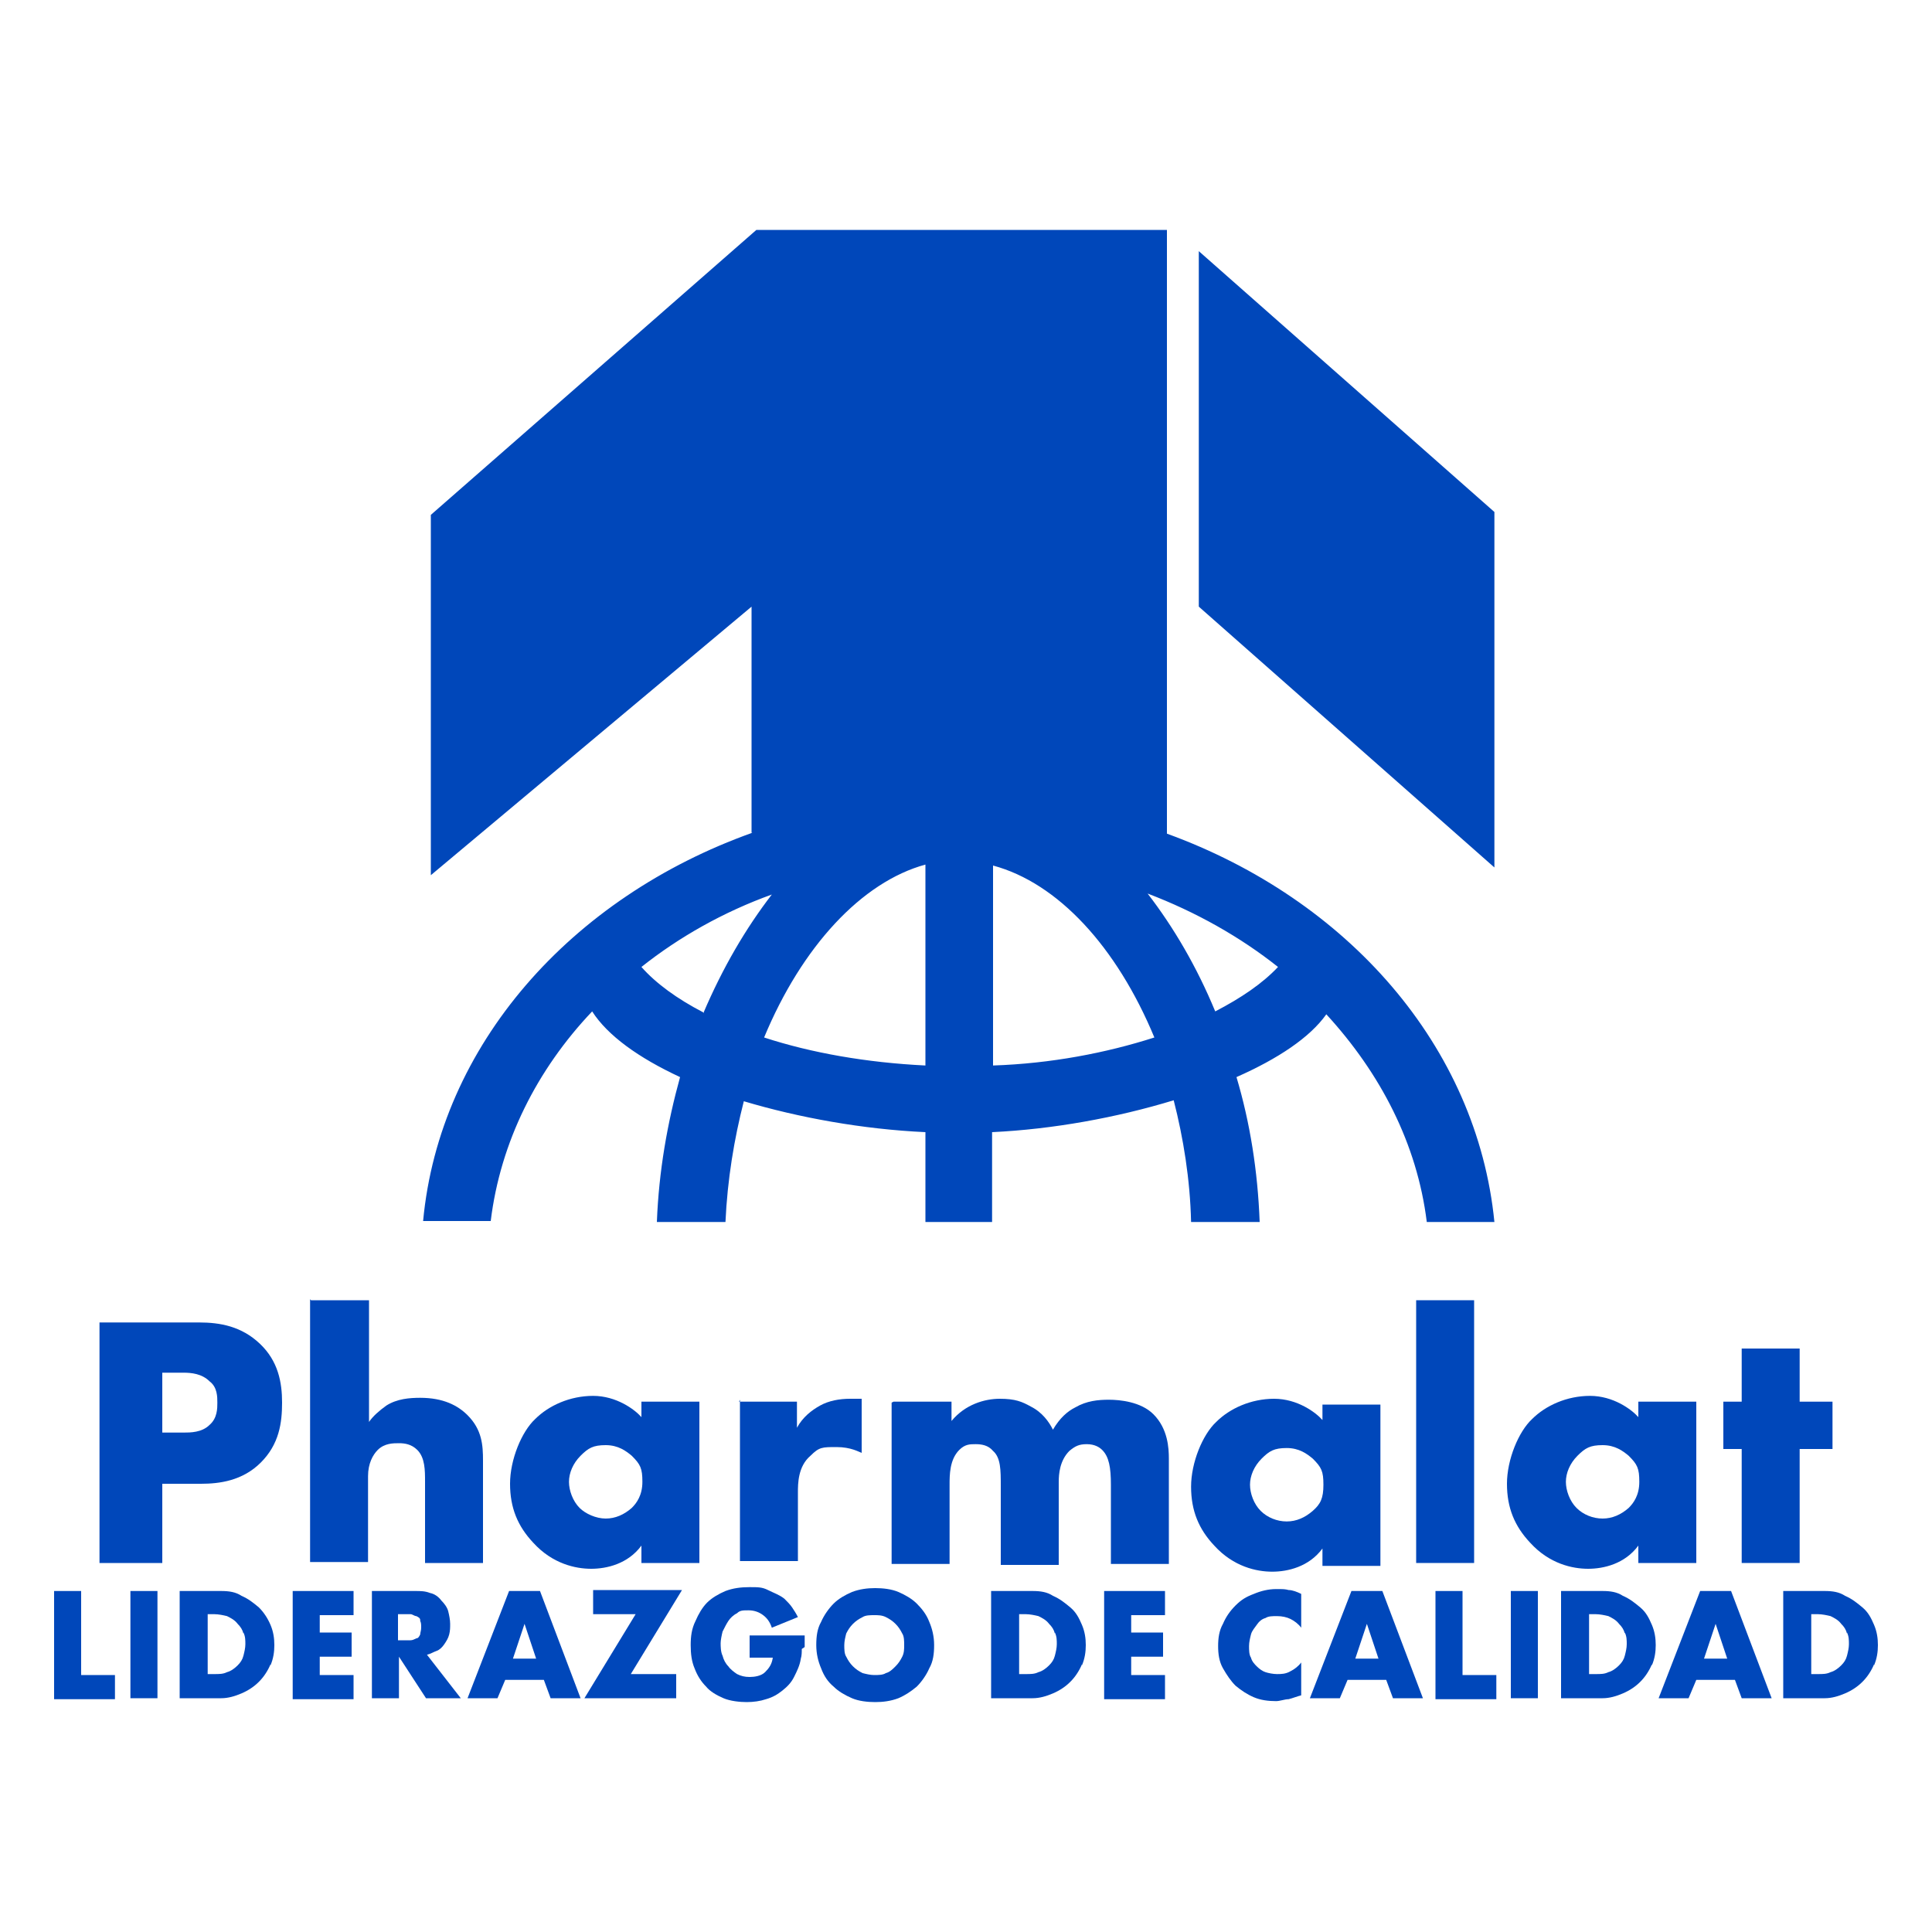 <svg xmlns="http://www.w3.org/2000/svg" viewBox="0 0 200 200"><defs><style>      .cls-1 {        fill: #0047ba;      }    </style></defs><g><g id="Capa_1"><g id="Capa_1-2" data-name="Capa_1"><g><g><path class="cls-1" d="M16.8,153.6v8.2h-6.5v-24.9h10.3c2.2,0,4.4.4,6.3,2.2,1.9,1.8,2.3,4,2.3,6.1s-.3,4.3-2.2,6.2c-1.9,1.9-4.3,2.2-6.2,2.2h-4.1,0ZM16.8,148.3h2.2c.7,0,1.9,0,2.7-.8.8-.7.8-1.7.8-2.3s0-1.6-.8-2.2c-.8-.8-1.9-.9-2.7-.9h-2.2v6.2Z"></path><path class="cls-1" d="M32.2,134.6h6v12.6c.4-.6,1.1-1.2,1.8-1.7,1.1-.7,2.4-.8,3.5-.8,2.4,0,3.9.8,4.9,1.8,1.5,1.5,1.6,3.1,1.6,4.7v10.6h-6v-8.4c0-1.2,0-2.5-.8-3.3-.6-.6-1.3-.7-1.9-.7s-1.5,0-2.2.7c-.5.5-1,1.4-1,2.7v8.9h-6v-27.2h0Z"></path><path class="cls-1" d="M66.4,145.1h6v16.7h-6v-1.8c-1.4,1.9-3.6,2.4-5.2,2.4s-4-.5-6-2.7c-1.6-1.7-2.4-3.6-2.4-6.1s1.2-5.4,2.6-6.7c1.4-1.4,3.6-2.4,6-2.4s4.3,1.4,5,2.2v-1.6h0ZM60.1,150.7c-.8.8-1.2,1.8-1.2,2.7s.4,2,1.1,2.7c.6.6,1.7,1.1,2.7,1.1s1.9-.4,2.7-1.1c.5-.5,1.1-1.3,1.1-2.7s-.2-1.8-1.1-2.7c-.6-.5-1.4-1.1-2.7-1.1s-1.8.3-2.6,1.1h0Z"></path><path class="cls-1" d="M76.5,145.1h6v2.7c.6-1.1,1.5-1.8,2.4-2.3s2-.7,3.1-.7.4,0,1.2,0v5.6c-.3-.1-1.1-.6-2.6-.6s-1.8,0-2.7.9c-1.3,1.1-1.3,2.9-1.3,3.8v7.1h-6v-16.7h0Z"></path><path class="cls-1" d="M92.5,145.1h6v2c1.4-1.7,3.4-2.3,5-2.3s2.3.3,3.2.8c1.2.6,1.9,1.6,2.3,2.4.7-1.2,1.5-1.9,2.3-2.3,1.2-.7,2.4-.8,3.5-.8s3.3.2,4.6,1.5c1.5,1.5,1.6,3.5,1.6,4.6v10.9h-6v-8.2c0-1.8-.2-2.9-.9-3.6-.3-.3-.8-.6-1.6-.6s-1.2.2-1.8.7c-1,1-1.1,2.4-1.1,3.2v8.6h-6v-8.2c0-1.6,0-2.9-.8-3.6-.5-.6-1.2-.7-1.8-.7s-1.1,0-1.7.6c-1,1-1,2.6-1,3.6v8.2h-6v-16.7h0Z"></path><path class="cls-1" d="M136.9,145.4h6v16.7h-6v-1.8c-1.4,1.9-3.6,2.4-5.2,2.4s-4-.5-6-2.7c-1.6-1.7-2.4-3.6-2.4-6.1s1.2-5.4,2.6-6.7c1.4-1.4,3.6-2.4,6-2.4s4.3,1.4,5,2.2v-1.6h0ZM130.6,151c-.8.8-1.2,1.8-1.2,2.7s.4,2,1.1,2.7,1.7,1.1,2.7,1.1,1.9-.4,2.7-1.1,1.1-1.3,1.1-2.7-.2-1.8-1.1-2.7c-.6-.5-1.4-1.1-2.7-1.1s-1.8.3-2.6,1.1h0Z"></path><path class="cls-1" d="M152.6,134.6v27.2h-6v-27.2h6Z"></path><path class="cls-1" d="M169.6,145.1h6v16.7h-6v-1.8c-1.4,1.9-3.6,2.4-5.2,2.4s-4-.5-6-2.7c-1.6-1.7-2.4-3.6-2.4-6.1s1.2-5.4,2.6-6.7c1.4-1.4,3.6-2.4,6-2.4s4.3,1.4,5,2.2v-1.6h0ZM163.3,150.7c-.8.8-1.2,1.8-1.2,2.7s.4,2,1.1,2.7,1.7,1.1,2.7,1.1,1.9-.4,2.7-1.1c.5-.5,1.1-1.3,1.1-2.7s-.2-1.8-1.1-2.7c-.6-.5-1.4-1.1-2.7-1.1s-1.8.3-2.6,1.1h0Z"></path><path class="cls-1" d="M186.3,150v11.8h-6v-11.8h-1.9v-4.9h1.9v-5.5h6v5.5h3.4v4.9h-3.4Z"></path></g><g><path class="cls-1" d="M5.6,175.8v-11.1h2.8v8.7h3.5v2.5h-6.3,0Z"></path><path class="cls-1" d="M13.5,175.8v-11.1h2.8v11.1h-2.8Z"></path><path class="cls-1" d="M28,172.3c-.3.7-.7,1.3-1.2,1.8s-1.1.9-1.8,1.2c-.7.3-1.4.5-2.1.5h-4.3v-11.1h4.3c.8,0,1.5.1,2.1.5.7.3,1.2.7,1.8,1.2.5.5.9,1.1,1.2,1.8.3.7.4,1.4.4,2.1s-.1,1.4-.4,2.1h0ZM25.2,169.1c-.1-.4-.3-.7-.6-1-.3-.4-.7-.6-1.1-.8-.4-.1-.9-.2-1.3-.2h-.7v6.2h.7c.5,0,.9,0,1.3-.2.4-.1.8-.4,1.1-.7.3-.3.5-.6.6-1,.1-.4.2-.8.2-1.2s0-.8-.2-1.2h0Z"></path><path class="cls-1" d="M30.3,175.8v-11.1h6.3v2.5h-3.5v1.8h3.3v2.5h-3.3v1.9h3.5v2.5h-6.3Z"></path><path class="cls-1" d="M44.1,175.8l-2.8-4.3v4.3h-2.8v-11.1h4.5c.5,0,1,0,1.5.2.5.1.9.4,1.2.8.3.3.6.7.7,1.1s.2.9.2,1.3,0,.7-.1,1.1-.3.7-.5,1c-.2.3-.5.6-.8.7-.3.1-.6.3-1,.4l3.5,4.5h-3.6ZM43.5,167.7c0-.2-.2-.3-.4-.4-.2,0-.4-.2-.6-.2-.2,0-.4,0-.7,0h-.6v2.7h.6c.2,0,.4,0,.7,0,.2,0,.4-.1.6-.2.2,0,.3-.2.4-.4,0-.2.1-.4.1-.7s0-.5-.1-.7Z"></path><path class="cls-1" d="M57,175.8l-.7-1.9h-4l-.8,1.9h-3.1l4.3-11.1h3.2l4.2,11.1h-3.1ZM54.3,168.1l-1.2,3.6h2.4l-1.2-3.6h0Z"></path><path class="cls-1" d="M65.3,173.3h4.7v2.5h-9.5l5.3-8.7h-4.4v-2.5h9.2l-5.3,8.7h0Z"></path><path class="cls-1" d="M83,170.7c0,.3,0,.7-.1,1-.1.7-.4,1.3-.7,1.9s-.7,1-1.2,1.4c-.5.4-1,.7-1.7.9-.6.2-1.3.3-2,.3s-1.7-.1-2.4-.4-1.4-.7-1.8-1.2c-.5-.5-.9-1.1-1.2-1.9-.3-.7-.4-1.5-.4-2.4s.1-1.7.5-2.5c.3-.7.7-1.4,1.2-1.9s1.2-.9,1.9-1.2c.8-.3,1.6-.4,2.5-.4s1.3,0,1.9.3,1.2.5,1.7.9c.3.3.6.6.8.9.2.3.4.6.6,1l-2.7,1.1c-.2-.6-.5-1-.9-1.3-.4-.3-.9-.5-1.5-.5s-.9,0-1.2.3c-.4.2-.7.5-.9.8s-.4.7-.6,1.1c-.1.4-.2.9-.2,1.2s0,.9.2,1.3c.1.4.3.8.6,1.1.2.3.6.6.9.8.4.2.8.3,1.3.3s1.2-.1,1.6-.5.7-.8.8-1.5h-2.4v-2.3h5.7v1.2Z"></path><path class="cls-1" d="M96.2,172.7c-.3.7-.8,1.4-1.3,1.9-.6.5-1.2.9-1.9,1.2-.8.3-1.6.4-2.4.4s-1.7-.1-2.4-.4-1.4-.7-1.9-1.2c-.6-.5-1-1.1-1.3-1.9-.3-.7-.5-1.5-.5-2.4s.1-1.7.5-2.4c.3-.7.8-1.4,1.3-1.9s1.2-.9,1.9-1.2c.8-.3,1.6-.4,2.4-.4s1.7.1,2.4.4,1.4.7,1.9,1.2,1,1.1,1.3,1.9c.3.7.5,1.5.5,2.4s-.1,1.7-.5,2.4ZM93.4,169.1c-.2-.4-.4-.7-.7-1s-.6-.5-1-.7c-.4-.2-.8-.2-1.2-.2s-.9,0-1.2.2c-.4.2-.7.4-1,.7s-.5.6-.7,1c-.1.4-.2.8-.2,1.2s0,.9.2,1.2c.2.4.4.7.7,1s.6.5,1,.7c.4.1.8.2,1.2.2s.9,0,1.2-.2c.4-.1.7-.4,1-.7s.5-.6.7-1c.2-.4.2-.8.2-1.2s0-.9-.2-1.2Z"></path><path class="cls-1" d="M112,172.3c-.3.7-.7,1.3-1.2,1.8-.5.5-1.1.9-1.8,1.2-.7.3-1.4.5-2.1.5h-4.3v-11.1h4.3c.8,0,1.5.1,2.1.5.7.3,1.2.7,1.8,1.2s.9,1.1,1.2,1.8c.3.7.4,1.4.4,2.1s-.1,1.4-.4,2.1h0ZM109.2,169.1c-.1-.4-.3-.7-.6-1-.3-.4-.7-.6-1.1-.8-.4-.1-.9-.2-1.3-.2h-.7v6.2h.7c.5,0,.9,0,1.3-.2.4-.1.8-.4,1.1-.7.3-.3.5-.6.6-1,.1-.4.2-.8.2-1.2s0-.8-.2-1.2h0Z"></path><path class="cls-1" d="M114.3,175.8v-11.1h6.3v2.5h-3.5v1.8h3.3v2.5h-3.3v1.9h3.5v2.5h-6.3Z"></path><path class="cls-1" d="M133.4,175.9c-.4,0-.9.2-1.3.2-.8,0-1.6-.1-2.3-.4s-1.3-.7-1.9-1.2c-.5-.5-.9-1.1-1.3-1.8s-.5-1.5-.5-2.3.1-1.6.5-2.3c.3-.7.7-1.3,1.3-1.9s1.1-.9,1.9-1.2c.7-.3,1.5-.5,2.3-.5s.9,0,1.3.1c.4,0,.9.2,1.3.4v3.5c-.3-.4-.7-.7-1.1-.9-.4-.2-.9-.3-1.4-.3s-.9,0-1.2.2c-.4.1-.7.4-.9.7s-.5.6-.6,1c-.1.4-.2.8-.2,1.2s0,.9.2,1.2c.1.4.4.7.6.9.3.3.6.5.9.6s.8.2,1.2.2.9,0,1.4-.3c.4-.2.8-.5,1.1-.9v3.4c-.4.1-.9.3-1.3.4h0Z"></path><path class="cls-1" d="M144.2,175.8l-.7-1.9h-4l-.8,1.9h-3.1l4.3-11.1h3.2l4.2,11.1h-3.1ZM141.5,168.1l-1.2,3.6h2.4l-1.2-3.6h0Z"></path><path class="cls-1" d="M148.6,175.8v-11.1h2.8v8.7h3.5v2.5h-6.3,0Z"></path><path class="cls-1" d="M156.4,175.8v-11.1h2.8v11.1h-2.8Z"></path><path class="cls-1" d="M171,172.3c-.3.7-.7,1.3-1.2,1.8-.5.5-1.1.9-1.8,1.2-.7.3-1.4.5-2.1.5h-4.3v-11.1h4.3c.8,0,1.5.1,2.1.5.7.3,1.2.7,1.8,1.2s.9,1.1,1.2,1.8c.3.7.4,1.4.4,2.1s-.1,1.4-.4,2.1h0ZM168.2,169.1c-.1-.4-.3-.7-.6-1-.3-.4-.7-.6-1.1-.8-.4-.1-.9-.2-1.3-.2h-.7v6.2h.7c.5,0,.9,0,1.3-.2.4-.1.8-.4,1.1-.7.3-.3.5-.6.6-1,.1-.4.2-.8.2-1.2s0-.8-.2-1.2h0Z"></path><path class="cls-1" d="M180.3,175.8l-.7-1.9h-4l-.8,1.9h-3.1l4.3-11.1h3.2l4.2,11.1h-3.1ZM177.6,168.1l-1.2,3.6h2.4l-1.2-3.6h0Z"></path><path class="cls-1" d="M194,172.3c-.3.7-.7,1.3-1.2,1.8-.5.5-1.1.9-1.8,1.2-.7.3-1.4.5-2.1.5h-4.3v-11.1h4.3c.8,0,1.5.1,2.1.5.7.3,1.2.7,1.8,1.2s.9,1.1,1.2,1.8c.3.7.4,1.4.4,2.1s-.1,1.4-.4,2.1h0ZM191.2,169.1c-.1-.4-.3-.7-.6-1-.3-.4-.7-.6-1.1-.8-.4-.1-.9-.2-1.3-.2h-.7v6.2h.7c.5,0,.9,0,1.3-.2.4-.1.8-.4,1.1-.7.3-.3.5-.6.6-1,.1-.4.2-.8.2-1.2s0-.8-.2-1.2h0Z"></path></g><polygon class="cls-1" points="124.1 26 124.1 62.8 154.7 89.8 154.7 53 124.1 26"></polygon><path class="cls-1" d="M120.8,86.1h0V23.8h-42.5c0,0-33.7,29.5-33.7,29.5v37.3l33.2-27.8v23.4h.1c-18.8,6.7-32.4,22-34.1,40.2h7c1-8.2,4.8-15.7,10.5-21.7,1.6,2.5,4.8,4.8,9.1,6.8-1.3,4.7-2.2,9.7-2.4,15h7.1c.2-4.4.9-8.6,1.9-12.5,5.7,1.7,12.3,2.9,18.8,3.2v9.3h6.9v-9.3c6.3-.3,12.9-1.5,18.8-3.3,1,3.9,1.7,8.2,1.8,12.6h7.1c-.2-5.3-1-10.3-2.4-15,4.3-1.9,7.6-4.1,9.3-6.5,5.6,6.1,9.4,13.4,10.4,21.5h7c-1.8-18.2-15.2-33.4-33.9-40.2h0ZM72.8,104.8c-2.7-1.4-4.9-3-6.4-4.7,3.9-3.1,8.5-5.7,13.5-7.5-2.7,3.5-5.1,7.6-7.1,12.3ZM95.8,110.3c-6.1-.3-11.8-1.3-16.7-2.9,3.9-9.4,10.1-16.1,16.7-17.9v20.7h0ZM102.8,110.3v-20.7c6.7,1.8,12.8,8.4,16.7,17.8-5,1.6-10.7,2.7-16.7,2.9h0ZM125.8,104.7c-1.9-4.6-4.3-8.7-7-12.2,5,1.9,9.6,4.5,13.5,7.6-1.6,1.7-3.8,3.2-6.5,4.6h0Z"></path></g></g></g></g></svg>